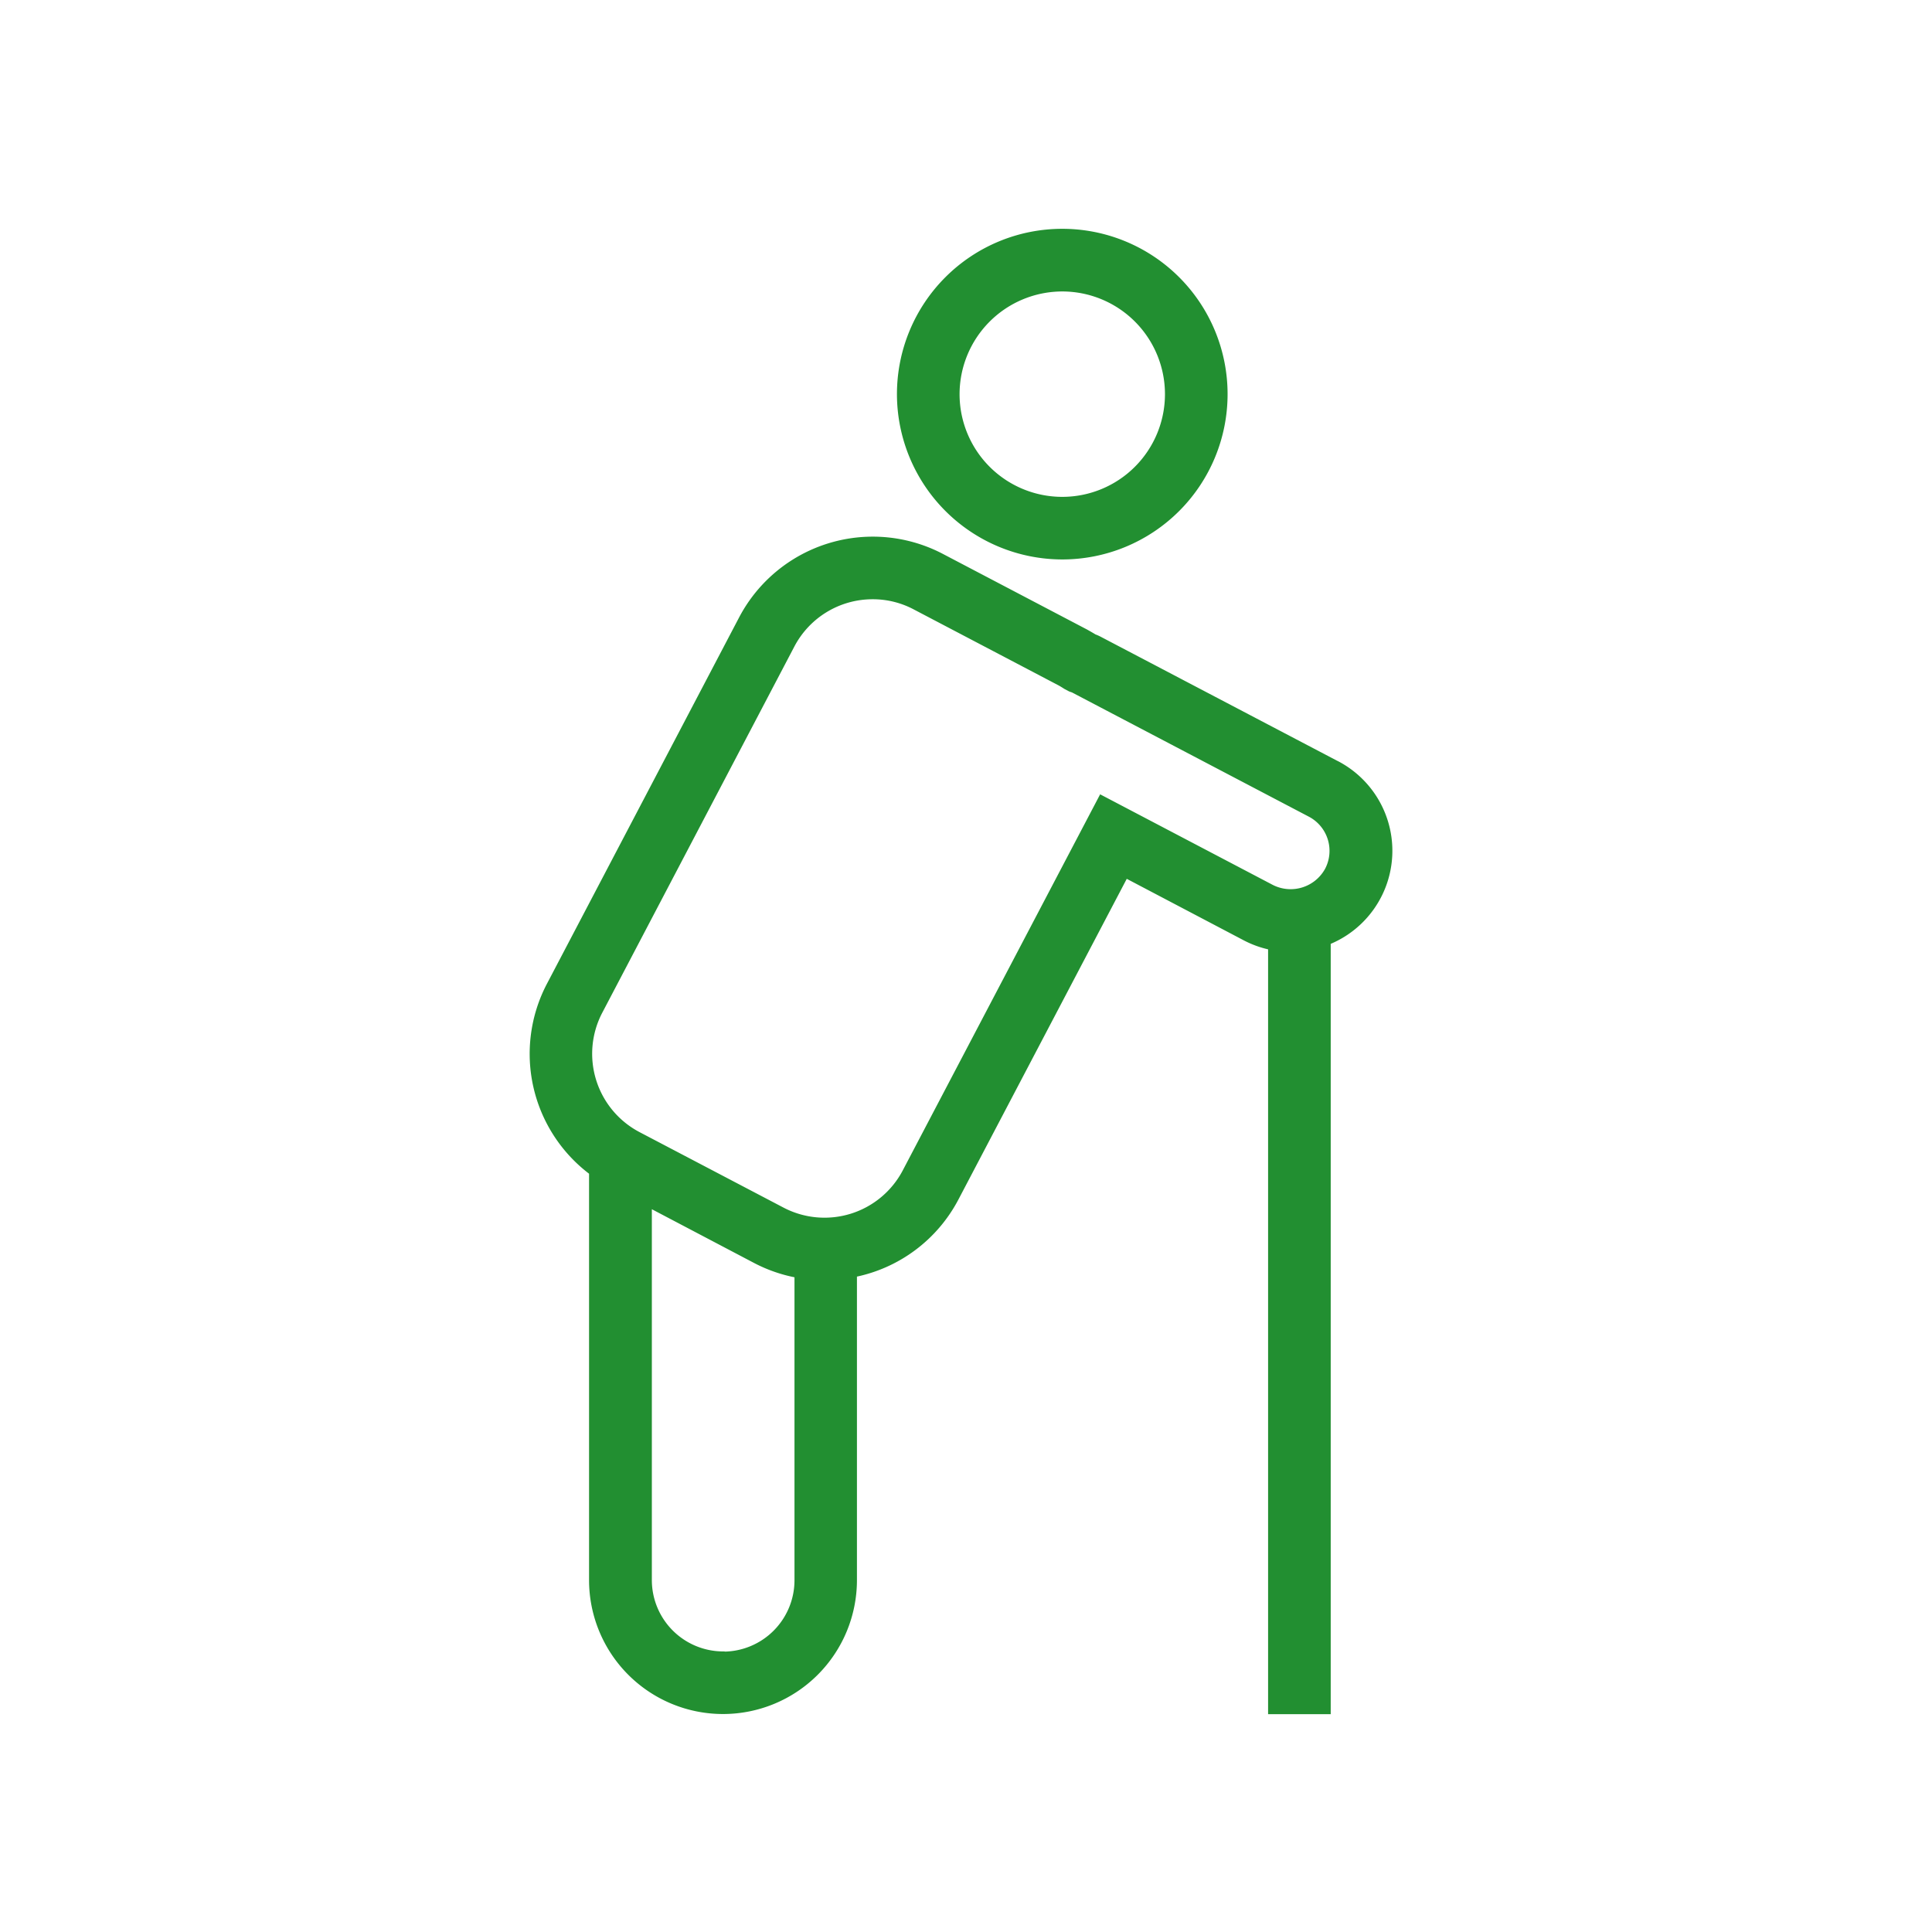 <svg xmlns="http://www.w3.org/2000/svg" xmlns:xlink="http://www.w3.org/1999/xlink" width="58" height="58" viewBox="0 0 58 58">
  <defs>
    <clipPath id="clip-path">
      <rect id="Rectangle_16503" data-name="Rectangle 16503" width="58" height="58" transform="translate(1402 540)" fill="none" stroke="#707070" stroke-width="1"/>
    </clipPath>
  </defs>
  <g id="Mask_Group_25434" data-name="Mask Group 25434" transform="translate(-1402 -540)" clip-path="url(#clip-path)">
    <g id="Group_45469" data-name="Group 45469" transform="translate(-1726.051 -12176.031)">
      <path id="Path_68237" data-name="Path 68237" d="M245.655,157.233l-7.123-3.736a1.309,1.309,0,0,0-.16-.071c-.083-.052-.169-.1-.258-.15l-4.32-2.266a4.433,4.433,0,0,0-5.988,1.867l-5.765,10.99a4.426,4.426,0,0,0,1.274,5.61v12.249a3.921,3.921,0,1,0,7.842,0v-9.192a4.412,4.412,0,0,0,3.058-2.279l5.1-9.716,3.614,1.9a2.932,2.932,0,0,0,.771.271v22.941h1.68V162.559a2.934,2.934,0,0,0,.278-5.326Zm-18.419,26.735A2.243,2.243,0,0,1,225,181.727v-11.3l3.233,1.7a4.43,4.43,0,0,0,1.249.426v9.18a2.243,2.243,0,0,1-2.241,2.241ZM245.4,160.419a1.281,1.281,0,0,1-1.7.529l-5.1-2.676-5.878,11.2a2.753,2.753,0,0,1-3.719,1.159l-4.32-2.265a2.756,2.756,0,0,1-1.16-3.719l5.765-10.99a2.751,2.751,0,0,1,2.443-1.476,2.719,2.719,0,0,1,1.277.316l4.319,2.266c.072.037.14.08.207.123l.125.066a.475.475,0,0,0,.085.03l7.125,3.737a1.259,1.259,0,0,1,.531,1.7Z" transform="translate(2922.52 12581.74)" fill="#228f31" stroke="#228f31" stroke-width="0.2"/>
      <path id="Path_68238" data-name="Path 68238" d="M336.658,67.806a4.863,4.863,0,1,0-4.863-4.863A4.868,4.868,0,0,0,336.658,67.806Zm0-8.045a3.183,3.183,0,1,1-3.183,3.183,3.186,3.186,0,0,1,3.183-3.183Z" transform="translate(2823.283 12664.92)" fill="#228f31" stroke="#228f31" stroke-width="0.2"/>
    </g>
  </g>
</svg>
